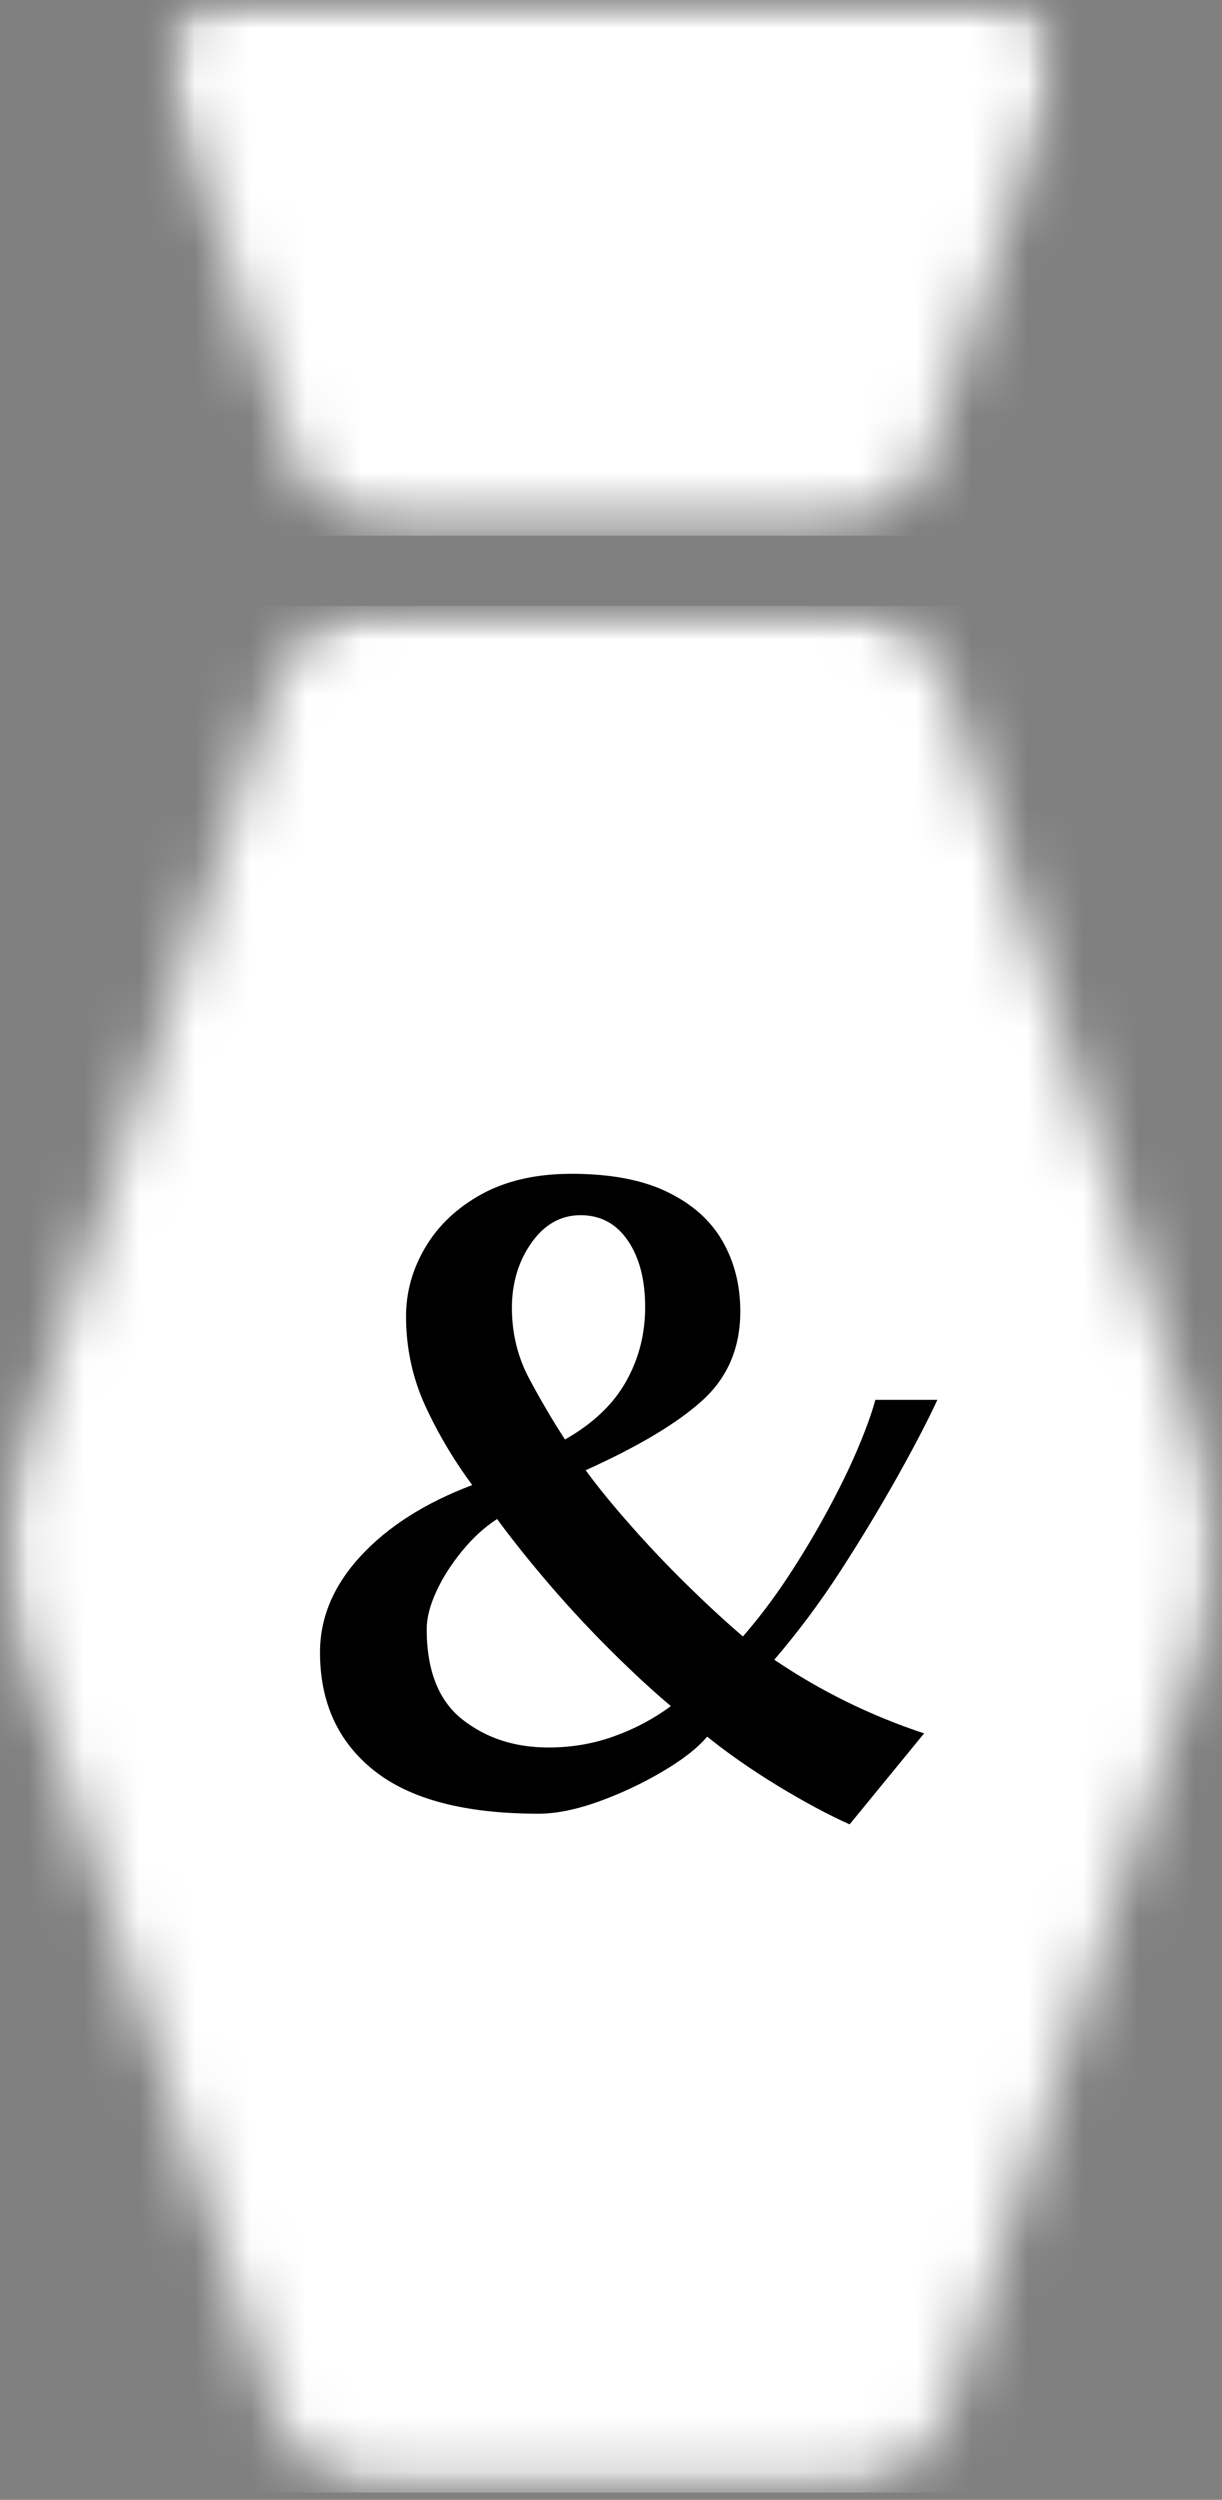 <svg xmlns="http://www.w3.org/2000/svg" width="22" height="45" viewBox="0 0 22 45" fill="none">
<rect x="0" y="0" width="22" height="45" fill="#808080" stroke="none"/>
<mask id="mask0_475_153" style="mask-type:luminance" maskUnits="userSpaceOnUse" x="-1" y="10" width="23" height="35">
<path d="M-0 10.909H22V44.869H-0V10.909Z" fill="white"/>
</mask>
<g mask="url(#mask0_475_153)">
<mask id="mask1_475_153" style="mask-type:luminance" maskUnits="userSpaceOnUse" x="0" y="10" width="22" height="35">
<path d="M21.71 29.297L17.054 43.44C16.776 44.285 15.988 44.855 15.098 44.855H6.904C6.014 44.855 5.226 44.285 4.948 43.44L0.292 29.297C-0.011 28.378 -0.011 27.386 0.292 26.467L4.948 12.324C5.226 11.479 6.014 10.909 6.904 10.909H15.098C15.988 10.909 16.776 11.479 17.054 12.324L21.71 26.467C22.013 27.386 22.013 28.378 21.71 29.297Z" fill="white"/>
</mask>
<g mask="url(#mask1_475_153)">
<path d="M-0.174 10.909H22.175V44.869H-0.174V10.909Z" fill="white"/>
</g>
</g>
<mask id="mask2_475_153" style="mask-type:luminance" maskUnits="userSpaceOnUse" x="2" y="0" width="18" height="10">
<path d="M2.956 0H19.041V9.643H2.956V0Z" fill="white"/>
</mask>
<g mask="url(#mask2_475_153)">
<mask id="mask3_475_153" style="mask-type:luminance" maskUnits="userSpaceOnUse" x="2" y="0" width="18" height="10">
<path d="M7.247 9.643H14.752C15.643 9.643 16.433 9.074 16.713 8.23L18.986 1.413C19.095 1.086 19.04 0.726 18.838 0.445C18.636 0.166 18.312 0 17.968 0H4.032C3.687 0 3.363 0.166 3.161 0.445C2.959 0.726 2.904 1.086 3.014 1.413L5.286 8.23C5.567 9.074 6.357 9.643 7.247 9.643Z" fill="white"/>
</mask>
<g mask="url(#mask3_475_153)">
<path d="M2.542 0H19.456V9.643H2.542V0Z" fill="white"/>
</g>
</g>
<path d="M16.637 31.203L15.296 32.841C14.918 32.672 14.487 32.441 14.005 32.149C13.525 31.856 13.1 31.559 12.732 31.262C12.554 31.471 12.283 31.682 11.919 31.895C11.557 32.108 11.175 32.287 10.774 32.432C10.372 32.576 10.012 32.649 9.694 32.649C8.373 32.649 7.387 32.391 6.735 31.873C6.085 31.356 5.761 30.646 5.761 29.744C5.761 29.117 6.006 28.538 6.496 28.008C6.988 27.477 7.657 27.052 8.502 26.733C8.164 26.276 7.881 25.797 7.651 25.296C7.423 24.793 7.31 24.259 7.31 23.694C7.31 23.258 7.426 22.843 7.66 22.449C7.894 22.056 8.232 21.738 8.672 21.496C9.115 21.253 9.654 21.13 10.29 21.13C10.995 21.13 11.572 21.24 12.018 21.459C12.466 21.676 12.795 21.971 13.009 22.344C13.221 22.716 13.328 23.137 13.328 23.604C13.328 24.26 13.102 24.794 12.649 25.206C12.197 25.618 11.495 26.037 10.544 26.466C10.761 26.764 11.036 27.101 11.37 27.478C11.703 27.855 12.05 28.22 12.413 28.573C12.774 28.926 13.096 29.221 13.375 29.458C13.652 29.141 13.92 28.788 14.179 28.396C14.437 28.004 14.676 27.607 14.893 27.204C15.112 26.801 15.296 26.424 15.445 26.072C15.594 25.718 15.698 25.427 15.759 25.199H16.876C16.696 25.587 16.454 26.051 16.15 26.593C15.847 27.133 15.511 27.692 15.138 28.269C14.766 28.845 14.366 29.38 13.94 29.877C14.773 30.442 15.673 30.884 16.637 31.203ZM10.172 25.913C10.676 25.626 11.042 25.278 11.27 24.87C11.5 24.463 11.615 24.016 11.615 23.529C11.615 23.033 11.51 22.634 11.302 22.331C11.094 22.027 10.812 21.875 10.454 21.875C10.095 21.875 9.8 22.042 9.566 22.375C9.332 22.708 9.216 23.098 9.216 23.545C9.216 24.003 9.32 24.428 9.529 24.821C9.738 25.212 9.952 25.576 10.172 25.913ZM12.078 30.712C11.769 30.454 11.421 30.133 11.034 29.75C10.647 29.367 10.269 28.963 9.902 28.536C9.535 28.108 9.217 27.71 8.949 27.344C8.72 27.493 8.509 27.687 8.315 27.925C8.121 28.163 7.966 28.406 7.853 28.654C7.739 28.902 7.682 29.126 7.682 29.325C7.682 30.07 7.895 30.612 8.322 30.951C8.75 31.289 9.267 31.457 9.874 31.457C10.29 31.457 10.684 31.39 11.056 31.255C11.429 31.121 11.769 30.94 12.078 30.712Z" fill="black"/>
</svg>
